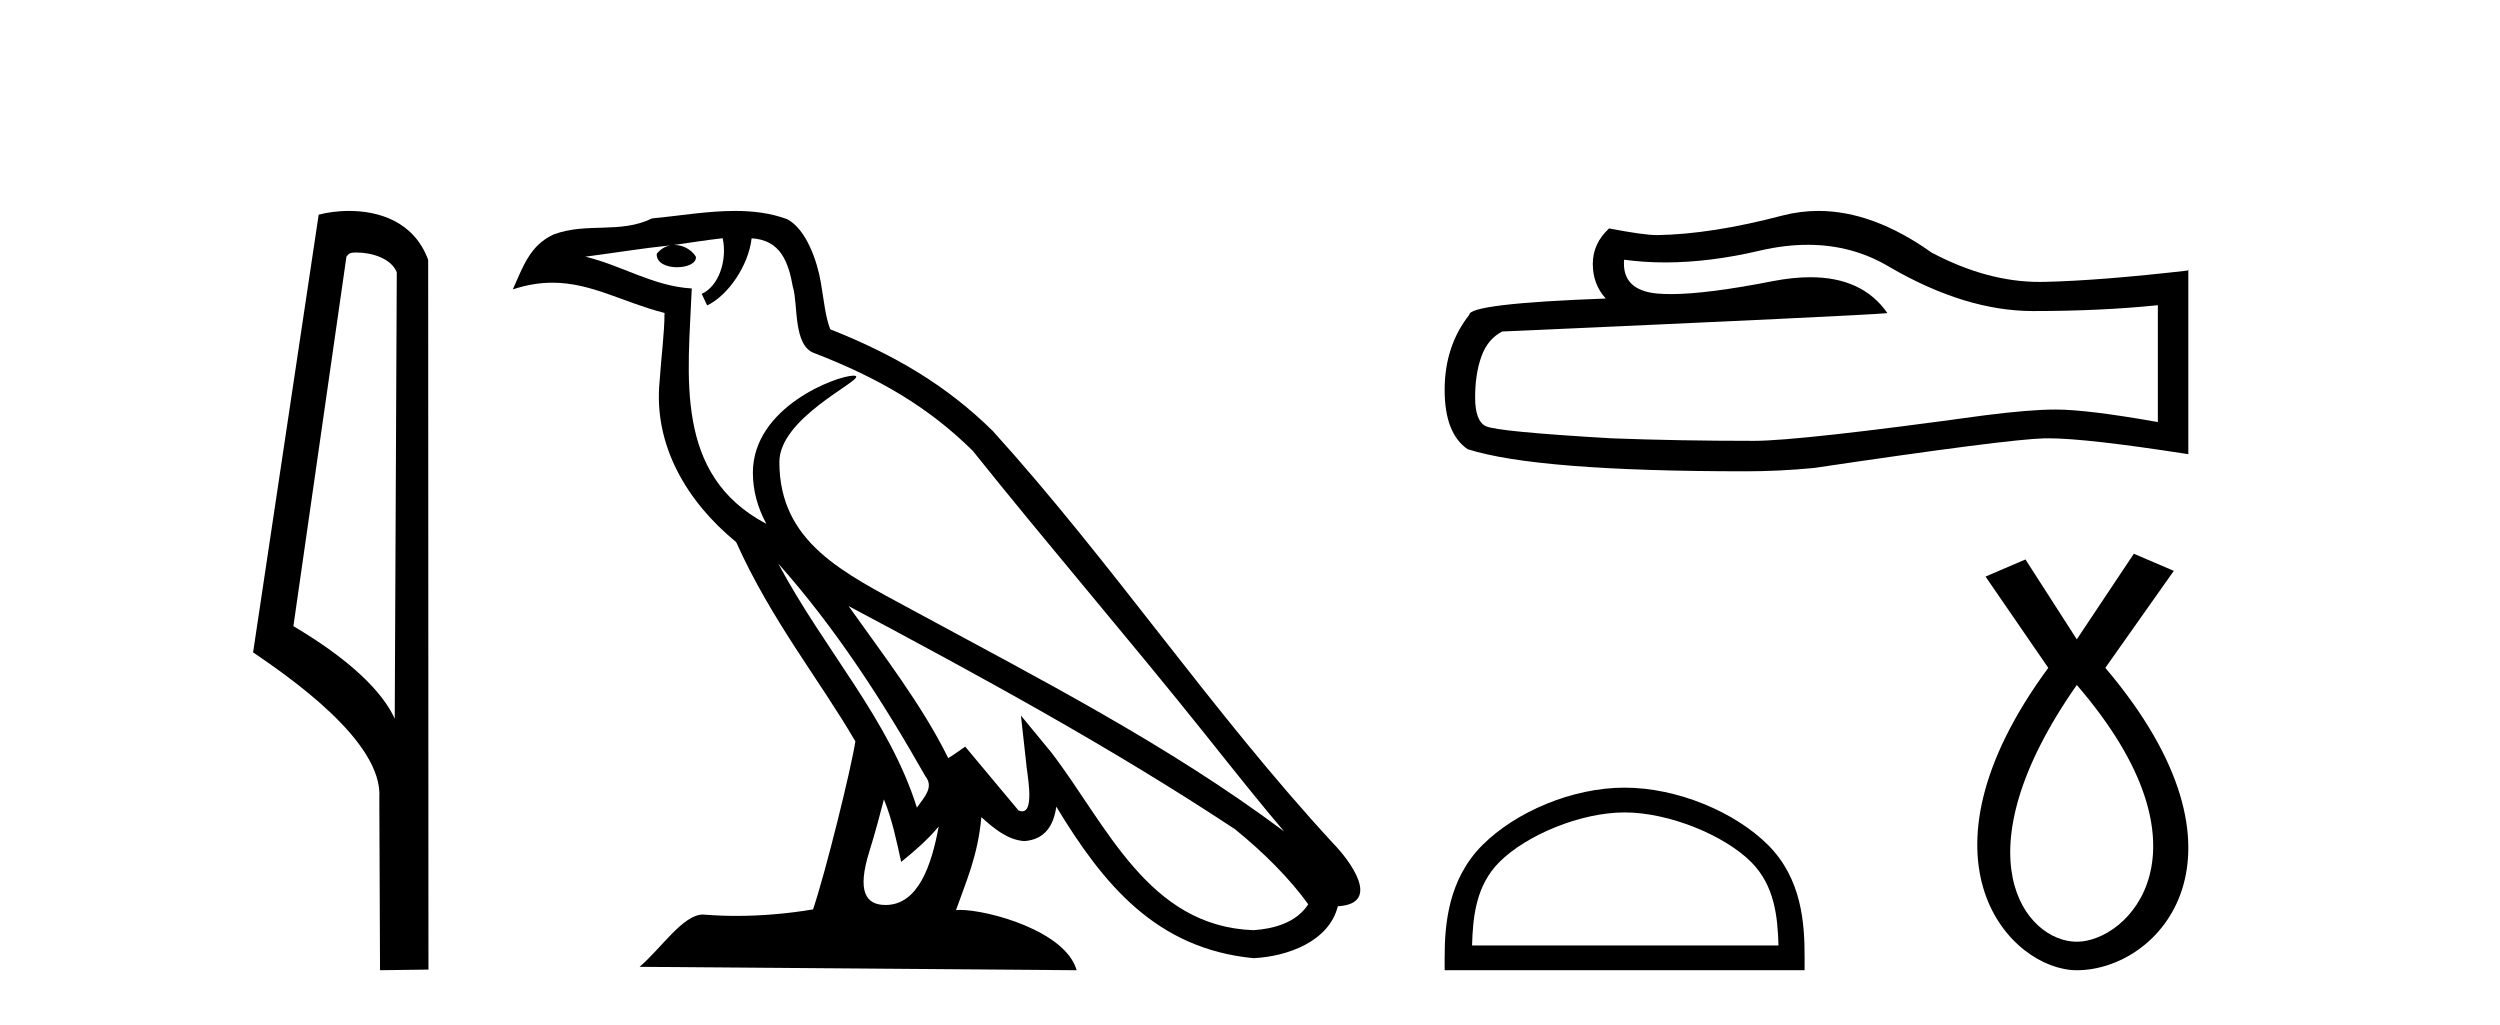 <?xml version='1.0' encoding='UTF-8' standalone='yes'?><svg xmlns='http://www.w3.org/2000/svg' xmlns:xlink='http://www.w3.org/1999/xlink' width='100.0' height='41.0' ><path d='M 14.259 10.1 C 14.884 10.1 15.648 10.34 15.871 10.89 L 15.789 28.751 L 15.789 28.751 C 15.473 28.034 14.531 26.699 11.736 25.046 L 13.858 10.263 C 13.958 10.157 13.955 10.1 14.259 10.1 ZM 15.789 28.751 L 15.789 28.751 C 15.789 28.751 15.789 28.751 15.789 28.751 L 15.789 28.751 L 15.789 28.751 ZM 13.962 8.437 C 13.484 8.437 13.053 8.505 12.747 8.588 L 10.124 26.094 C 11.512 27.044 15.325 29.648 15.173 31.91 L 15.201 38.809 L 17.138 38.783 L 17.127 10.393 C 16.551 8.837 15.12 8.437 13.962 8.437 Z' style='fill:#000000;stroke:none' /><path d='M 31.128 22.54 L 31.128 22.54 C 33.422 25.118 35.321 28.06 37.014 31.048 C 37.37 31.486 36.97 31.888 36.676 32.305 C 35.561 28.763 32.993 26.03 31.128 22.54 ZM 28.907 9.529 C 29.099 10.422 28.746 11.451 28.069 11.755 L 28.286 12.217 C 29.131 11.815 29.944 10.612 30.065 9.532 C 31.219 9.601 31.535 10.47 31.715 11.479 C 31.932 12.168 31.712 13.841 32.586 14.13 C 35.166 15.129 37.139 16.285 38.909 18.031 C 41.964 21.852 45.156 25.552 48.211 29.376 C 49.398 30.865 50.484 32.228 51.365 33.257 C 46.726 29.789 41.542 27.136 36.457 24.38 C 33.754 22.911 31.175 21.71 31.175 18.477 C 31.175 16.738 34.379 15.281 34.247 15.055 C 34.235 15.035 34.198 15.026 34.14 15.026 C 33.482 15.026 30.115 16.274 30.115 18.907 C 30.115 19.637 30.31 20.313 30.65 20.944 C 30.645 20.944 30.64 20.943 30.634 20.943 C 26.942 18.986 27.528 15.028 27.671 11.538 C 26.137 11.453 24.872 10.616 23.415 10.267 C 24.546 10.121 25.672 9.933 26.805 9.816 L 26.805 9.816 C 26.593 9.858 26.398 9.982 26.269 10.154 C 26.25 10.526 26.671 10.69 27.081 10.69 C 27.482 10.69 27.872 10.534 27.834 10.264 C 27.653 9.982 27.323 9.799 26.986 9.799 C 26.976 9.799 26.966 9.799 26.956 9.799 C 27.52 9.719 28.27 9.599 28.907 9.529 ZM 35.357 31.976 C 35.688 32.78 35.86 33.632 36.047 34.476 C 36.585 34.04 37.106 33.593 37.548 33.06 L 37.548 33.06 C 37.26 34.623 36.724 36.199 35.422 36.199 C 34.635 36.199 34.27 35.667 34.775 34.054 C 35.013 33.293 35.202 32.566 35.357 31.976 ZM 33.943 24.242 L 33.943 24.242 C 39.209 27.047 44.423 29.879 49.403 33.171 C 50.576 34.122 51.622 35.181 52.329 36.172 C 51.86 36.901 50.967 37.152 50.141 37.207 C 45.925 37.06 44.275 32.996 42.049 30.093 L 40.837 28.622 L 41.046 30.507 C 41.061 30.846 41.408 32.452 40.89 32.452 C 40.846 32.452 40.796 32.44 40.738 32.415 L 38.608 29.865 C 38.38 30.015 38.165 30.186 37.93 30.325 C 36.874 28.187 35.327 26.196 33.943 24.242 ZM 29.399 8.437 C 28.292 8.437 27.158 8.636 26.083 8.736 C 24.801 9.361 23.502 8.884 22.158 9.373 C 21.187 9.809 20.914 10.693 20.512 11.576 C 21.085 11.386 21.606 11.308 22.097 11.308 C 23.663 11.308 24.924 12.097 26.581 12.518 C 26.578 13.349 26.447 14.292 26.385 15.242 C 26.129 17.816 27.485 20.076 29.447 21.685 C 30.852 24.814 32.796 27.214 34.215 29.655 C 34.046 30.752 33.025 34.89 32.522 36.376 C 31.537 36.542 30.485 36.636 29.45 36.636 C 29.033 36.636 28.618 36.62 28.212 36.588 C 28.18 36.584 28.149 36.582 28.117 36.582 C 27.319 36.582 26.442 37.945 25.582 38.673 L 43.066 38.809 C 42.62 37.233 39.514 36.397 38.41 36.397 C 38.346 36.397 38.289 36.399 38.24 36.405 C 38.63 35.29 39.116 34.243 39.254 32.686 C 39.742 33.123 40.289 33.595 40.972 33.644 C 41.807 33.582 42.146 33.011 42.252 32.267 C 44.144 35.396 46.26 37.951 50.141 38.327 C 51.482 38.261 53.153 37.675 53.514 36.25 C 55.293 36.149 53.989 34.416 53.329 33.737 C 48.488 28.498 44.493 22.517 39.71 17.238 C 37.868 15.421 35.788 14.192 33.212 13.173 C 33.02 12.702 32.958 12.032 32.833 11.295 C 32.697 10.491 32.268 9.174 31.483 8.765 C 30.815 8.519 30.113 8.437 29.399 8.437 Z' style='fill:#000000;stroke:none' /><path d='M 72.311 9.792 Q 74.112 9.792 75.597 10.689 Q 78.619 12.442 81.323 12.442 Q 84.044 12.442 86.314 12.208 L 86.314 16.882 Q 83.493 16.382 82.241 16.382 L 82.208 16.382 Q 81.189 16.382 79.37 16.615 Q 71.975 17.634 70.155 17.634 Q 67.134 17.634 64.463 17.533 Q 59.889 17.266 59.439 17.049 Q 59.005 16.849 59.005 15.897 Q 59.005 14.963 59.255 14.262 Q 59.505 13.56 60.09 13.26 Q 74.379 12.626 75.497 12.526 Q 74.502 11.089 72.412 11.089 Q 71.734 11.089 70.94 11.24 Q 68.279 11.764 66.836 11.764 Q 66.532 11.764 66.283 11.741 Q 64.864 11.607 64.964 10.389 L 64.964 10.389 Q 65.761 10.497 66.61 10.497 Q 68.393 10.497 70.406 10.022 Q 71.399 9.792 72.311 9.792 ZM 72.736 8.437 Q 72.013 8.437 71.307 8.619 Q 68.453 9.371 66.283 9.404 Q 65.749 9.404 64.363 9.137 Q 63.712 9.738 63.712 10.556 Q 63.712 11.374 64.23 11.941 Q 58.771 12.142 58.771 12.592 Q 57.786 13.844 57.786 15.597 Q 57.786 17.333 58.704 17.967 Q 61.475 18.852 69.838 18.852 Q 71.174 18.852 72.559 18.719 Q 80.305 17.567 81.79 17.533 Q 81.86 17.532 81.937 17.532 Q 83.463 17.532 87.533 18.168 L 87.533 10.789 L 87.499 10.823 Q 84.011 11.223 81.807 11.274 Q 81.694 11.277 81.581 11.277 Q 79.484 11.277 77.267 10.105 Q 74.921 8.437 72.736 8.437 Z' style='fill:#000000;stroke:none' /><path d='M 64.985 32.497 C 66.756 32.497 68.972 33.407 70.045 34.48 C 70.983 35.418 71.106 36.662 71.14 37.818 L 58.882 37.818 C 58.916 36.662 59.039 35.418 59.977 34.48 C 61.05 33.407 63.214 32.497 64.985 32.497 ZM 64.985 31.506 C 62.884 31.506 60.624 32.477 59.299 33.801 C 57.94 35.16 57.786 36.949 57.786 38.288 L 57.786 38.809 L 72.184 38.809 L 72.184 38.288 C 72.184 36.949 72.082 35.16 70.723 33.801 C 69.398 32.477 67.086 31.506 64.985 31.506 Z' style='fill:#000000;stroke:none' /><path d='M 83.072 27.399 C 88.777 34.017 85.126 37.669 83.072 37.669 C 81.018 37.669 78.28 34.245 83.072 27.399 ZM 85.354 22.15 L 83.072 25.573 L 81.018 22.378 L 79.421 23.063 L 81.931 26.714 C 76.226 34.473 80.448 38.809 83.072 38.809 C 86.381 38.809 90.603 34.245 84.213 26.714 L 86.952 22.834 L 85.354 22.15 Z' style='fill:#000000;stroke:none' /></svg>